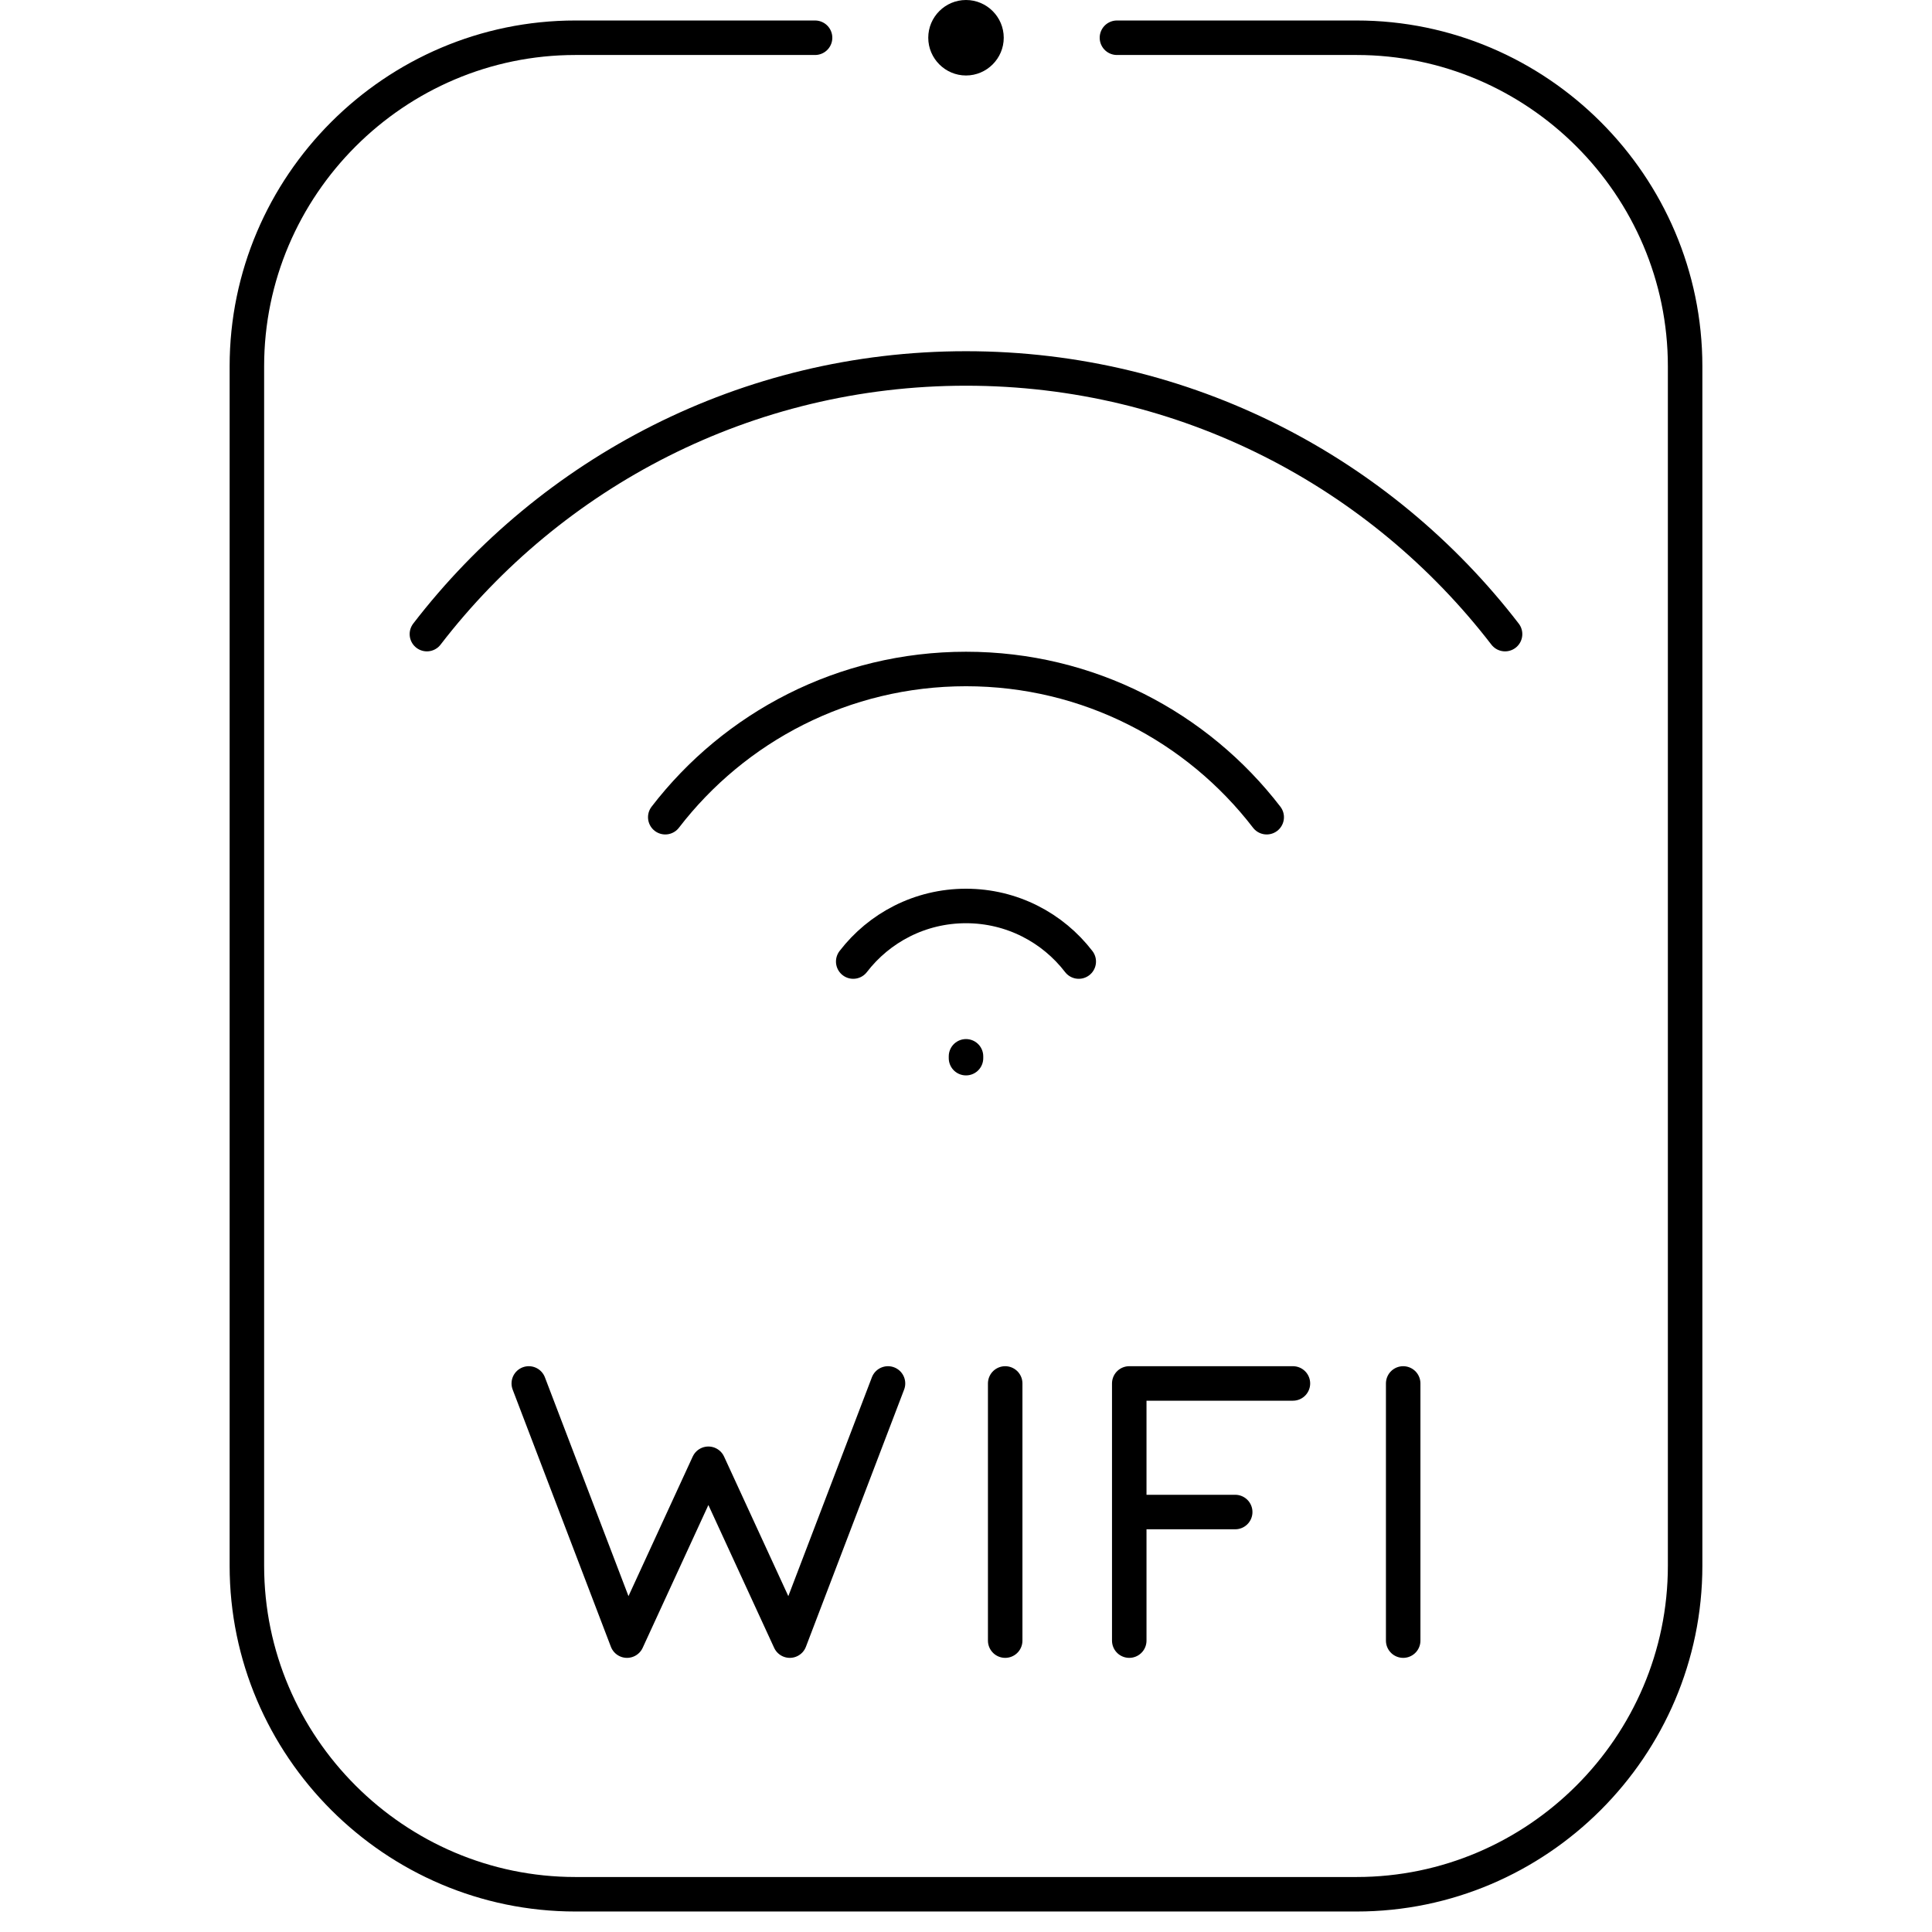 <?xml version="1.0" encoding="UTF-8"?>
<svg xmlns="http://www.w3.org/2000/svg" width="56" height="56" viewBox="0 0 56 56" fill="none">
  <g clip-path="url(#clip0_285_3513)">
    <path d="M32.375 1.094H39.322C44.559 1.094 48.844 5.379 48.844 10.616V45.384C48.844 50.621 44.559 54.906 39.322 54.906H16.678C11.441 54.906 7.156 50.621 7.156 45.384V10.616C7.156 5.379 11.441 1.094 16.678 1.094H23.625" stroke="black" stroke-miterlimit="22.926" stroke-linecap="round" stroke-linejoin="round"></path>
    <path d="M32.732 43.827H35.803M32.732 47.554V40.1H37.476M29.136 47.554V40.1M40.672 47.554V40.1M15.327 40.1L18.174 47.554L20.533 42.428L22.893 47.554L25.739 40.1" stroke="black" stroke-miterlimit="22.926" stroke-linecap="round" stroke-linejoin="round"></path>
    <path d="M36.716 23.687C34.707 21.074 31.55 19.391 28 19.391C24.45 19.391 21.292 21.074 19.283 23.687M43.625 18.38C40.023 13.698 34.364 10.68 28 10.68C21.635 10.68 15.976 13.698 12.374 18.38M28 30.671V30.618M31.268 27.871C30.515 26.891 29.331 26.26 28 26.26C26.668 26.26 25.484 26.891 24.731 27.871" stroke="black" stroke-miterlimit="22.926" stroke-linecap="round" stroke-linejoin="round"></path>
    <path fill-rule="evenodd" clip-rule="evenodd" d="M28 2.188C28.602 2.188 29.094 1.696 29.094 1.094C29.094 0.491 28.602 -0 28 -0C27.398 -0 26.906 0.491 26.906 1.094C26.906 1.696 27.398 2.188 28 2.188Z" fill="black"></path>
  </g>
  <defs>
    <clipPath id="clip0_285_3513">
      <rect width="56" height="56" fill="white"></rect>
    </clipPath>
  </defs>
</svg>
